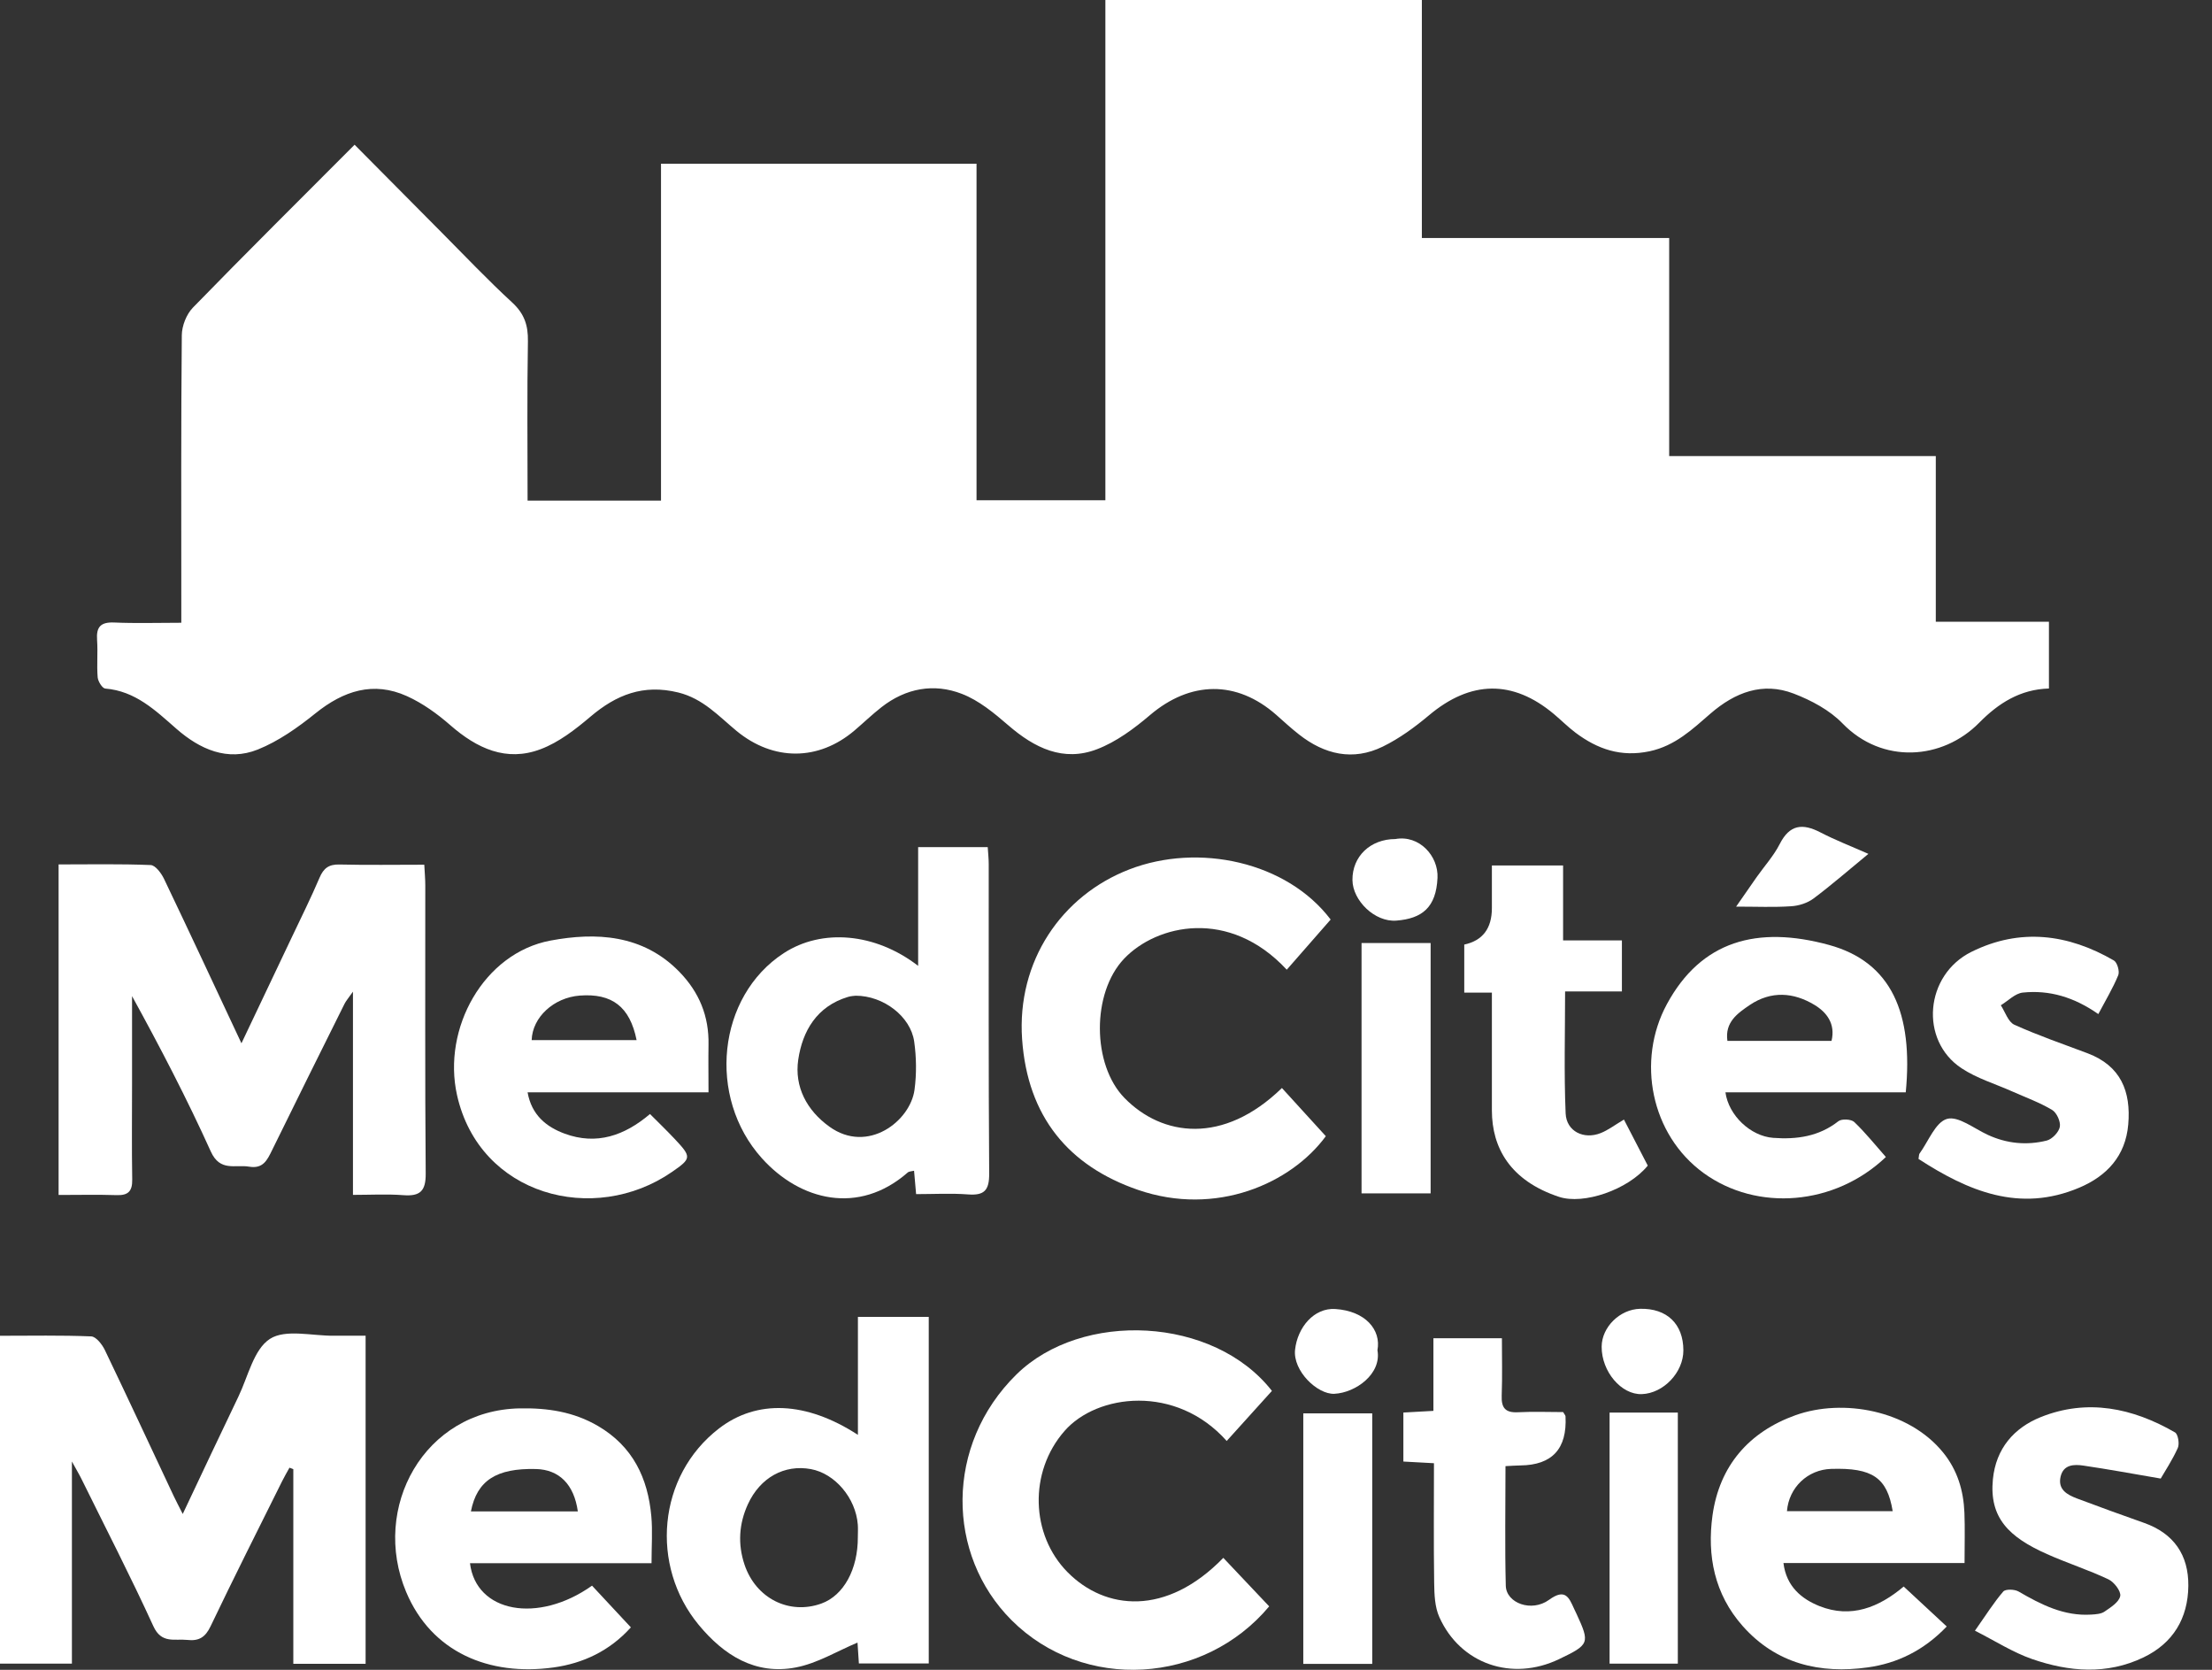 <?xml version="1.0" encoding="UTF-8"?>
<svg xmlns="http://www.w3.org/2000/svg" width="53" height="40" viewBox="0 0 53 40" fill="none">
  <rect x="0" y="0" width="53" height="40" fill="#333333" stroke="none"/>
  <g id="medcities" clip-path="url(#clip0_270_18849)">
    <path id="Vector" d="M39.994 5.702V10.925H46.382V14.893H49.093V16.493C48.405 16.512 47.882 16.846 47.424 17.311C46.542 18.208 45.098 18.311 44.148 17.33C43.838 17.01 43.4 16.777 42.978 16.615C42.234 16.329 41.572 16.586 40.987 17.091C40.55 17.469 40.14 17.864 39.526 17.996C38.838 18.142 38.277 17.947 37.748 17.55C37.567 17.413 37.406 17.251 37.232 17.105C36.245 16.277 35.236 16.298 34.242 17.132C33.9 17.419 33.529 17.691 33.131 17.885C32.417 18.234 31.737 18.075 31.126 17.595C30.936 17.447 30.758 17.282 30.578 17.123C29.628 16.288 28.52 16.309 27.554 17.13C27.173 17.454 26.746 17.771 26.286 17.947C25.477 18.258 24.786 17.917 24.16 17.375C23.821 17.083 23.455 16.778 23.046 16.621C22.375 16.361 21.703 16.485 21.121 16.94C20.897 17.115 20.692 17.313 20.476 17.497C19.61 18.235 18.529 18.234 17.649 17.51C17.218 17.154 16.846 16.735 16.25 16.588C15.416 16.384 14.768 16.641 14.147 17.168C13.786 17.474 13.39 17.782 12.955 17.946C12.132 18.258 11.428 17.929 10.791 17.373C10.479 17.1 10.127 16.846 9.751 16.676C8.944 16.312 8.231 16.547 7.558 17.088C7.136 17.428 6.674 17.755 6.176 17.955C5.449 18.246 4.789 17.949 4.228 17.459C3.723 17.017 3.244 16.553 2.521 16.494C2.451 16.488 2.348 16.322 2.34 16.224C2.316 15.928 2.347 15.627 2.326 15.33C2.304 15.019 2.41 14.899 2.734 14.912C3.256 14.935 3.78 14.918 4.344 14.918C4.344 14.728 4.344 14.575 4.344 14.423C4.344 12.292 4.336 10.16 4.356 8.029C4.358 7.806 4.467 7.529 4.621 7.37C5.889 6.067 7.179 4.788 8.496 3.467C9.203 4.18 9.89 4.874 10.579 5.566C11.14 6.13 11.688 6.709 12.273 7.247C12.563 7.514 12.656 7.793 12.649 8.176C12.627 9.439 12.641 10.703 12.641 11.992H15.838V3.922H23.398V11.984H26.485C26.485 9.99 26.485 7.994 26.485 5.999C26.485 4.004 26.485 2.023 26.485 0H34.068V5.702H39.994H39.994Z" fill="white"></path>
    <path id="Vector_2" d="M8.457 28.624V23.755C8.348 23.91 8.291 23.974 8.255 24.046C7.675 25.213 7.093 26.379 6.52 27.55C6.403 27.789 6.305 28.004 5.968 27.947C5.635 27.891 5.273 28.075 5.051 27.584C4.481 26.324 3.842 25.095 3.164 23.862C3.164 24.56 3.164 25.259 3.164 25.957C3.164 26.724 3.155 27.491 3.168 28.257C3.172 28.535 3.072 28.638 2.795 28.629C2.342 28.614 1.889 28.625 1.404 28.625V20.707C2.143 20.707 2.877 20.692 3.61 20.722C3.722 20.726 3.864 20.916 3.929 21.051C4.545 22.338 5.147 23.632 5.785 24.992C6.206 24.107 6.6 23.279 6.992 22.451C7.216 21.978 7.451 21.508 7.656 21.026C7.753 20.798 7.878 20.703 8.132 20.709C8.796 20.725 9.461 20.714 10.166 20.714C10.176 20.905 10.19 21.057 10.19 21.209C10.192 23.509 10.181 25.809 10.2 28.109C10.204 28.53 10.068 28.661 9.663 28.63C9.271 28.6 8.876 28.623 8.456 28.623L8.457 28.624Z" fill="white"></path>
    <path id="Vector_3" d="M4.378 36.268C4.842 35.288 5.272 34.37 5.712 33.456C5.944 32.974 6.079 32.324 6.467 32.073C6.841 31.831 7.483 32.004 8.008 31.997C8.248 31.994 8.488 31.997 8.76 31.997V39.856H7.028V35.194C6.997 35.182 6.967 35.17 6.936 35.158C6.876 35.267 6.812 35.376 6.757 35.487C6.183 36.642 5.601 37.794 5.045 38.958C4.919 39.223 4.763 39.315 4.488 39.284C4.186 39.251 3.87 39.383 3.675 38.956C3.133 37.77 2.535 36.61 1.958 35.44C1.905 35.331 1.842 35.227 1.723 35.01V39.852H0V31.998C0.747 31.998 1.467 31.983 2.186 32.013C2.3 32.018 2.446 32.203 2.511 32.337C3.069 33.5 3.613 34.67 4.162 35.837C4.22 35.96 4.285 36.081 4.379 36.268H4.378Z" fill="white"></path>
    <path id="Vector_4" d="M20.556 34.372V31.545H22.253V39.847H20.579C20.566 39.656 20.553 39.454 20.546 39.348C20.062 39.55 19.585 39.844 19.07 39.943C18.097 40.13 17.343 39.651 16.741 38.923C15.573 37.51 15.75 35.356 17.228 34.218C18.134 33.521 19.317 33.567 20.555 34.371L20.556 34.372ZM20.554 36.818C20.554 36.719 20.561 36.619 20.553 36.52C20.503 35.884 20.006 35.298 19.429 35.192C18.793 35.075 18.213 35.395 17.92 36.033C17.704 36.504 17.675 36.992 17.839 37.481C18.111 38.29 18.909 38.689 19.679 38.413C20.213 38.221 20.558 37.594 20.554 36.818Z" fill="white"></path>
    <path id="Vector_5" d="M21.999 23.136V20.293H23.666C23.675 20.432 23.69 20.567 23.69 20.703C23.692 23.174 23.683 25.646 23.701 28.116C23.703 28.517 23.582 28.641 23.195 28.612C22.788 28.581 22.378 28.605 21.95 28.605C21.932 28.404 21.917 28.237 21.901 28.045C21.846 28.059 21.784 28.057 21.749 28.087C20.574 29.116 19.169 28.762 18.255 27.746C16.936 26.281 17.187 23.868 18.78 22.832C19.69 22.239 20.969 22.342 21.999 23.137V23.136ZM20.502 23.852C20.48 23.856 20.394 23.857 20.314 23.882C19.571 24.107 19.227 24.698 19.126 25.385C19.031 26.033 19.33 26.599 19.874 26.99C20.791 27.649 21.811 26.857 21.912 26.105C21.963 25.726 21.958 25.329 21.904 24.949C21.819 24.352 21.171 23.851 20.501 23.852H20.502Z" fill="white"></path>
    <path id="Vector_6" d="M31.883 22.027C31.534 22.427 31.182 22.828 30.831 23.229C29.453 21.744 27.714 22.145 26.933 22.966C26.153 23.788 26.164 25.505 26.943 26.302C27.844 27.224 29.31 27.43 30.715 26.063C31.063 26.445 31.412 26.827 31.767 27.217C30.935 28.351 29.138 29.147 27.269 28.504C25.601 27.93 24.62 26.748 24.49 24.894C24.36 23.029 25.432 21.454 27.06 20.826C28.717 20.186 30.834 20.641 31.883 22.028V22.027Z" fill="white"></path>
    <path id="Vector_7" d="M30.475 33.319C30.106 33.728 29.75 34.121 29.392 34.518C28.177 33.153 26.283 33.389 25.506 34.279C24.645 35.263 24.695 36.768 25.579 37.661C26.48 38.573 27.944 38.725 29.311 37.318C29.677 37.705 30.043 38.092 30.41 38.48C28.847 40.349 25.964 40.535 24.237 38.811C22.669 37.245 22.635 34.615 24.353 32.926C25.917 31.389 29.08 31.53 30.477 33.32L30.475 33.319Z" fill="white"></path>
    <path id="Vector_8" d="M16.976 26.166H12.641C12.737 26.709 13.088 26.994 13.531 27.157C14.295 27.438 14.965 27.203 15.574 26.686C15.771 26.883 15.973 27.079 16.165 27.282C16.571 27.715 16.574 27.748 16.097 28.076C14.235 29.36 11.49 28.643 10.951 26.235C10.593 24.638 11.589 22.83 13.191 22.531C14.273 22.329 15.4 22.38 16.275 23.277C16.756 23.77 16.99 24.345 16.976 25.029C16.97 25.394 16.976 25.759 16.976 26.166ZM12.739 24.915H15.253C15.092 24.115 14.664 23.79 13.89 23.849C13.269 23.897 12.756 24.367 12.739 24.915Z" fill="white"></path>
    <path id="Vector_9" d="M15.611 37.446H11.261C11.403 38.628 12.889 38.904 14.185 37.984C14.487 38.308 14.793 38.636 15.116 38.983C14.608 39.548 13.97 39.845 13.266 39.943C11.713 40.158 10.337 39.575 9.732 38.136C8.883 36.118 10.16 33.779 12.456 33.737C13.12 33.725 13.744 33.818 14.328 34.159C15.162 34.647 15.524 35.405 15.606 36.323C15.638 36.672 15.611 37.028 15.611 37.446H15.611ZM11.283 36.206H13.845C13.754 35.557 13.398 35.204 12.842 35.19C11.894 35.167 11.428 35.464 11.283 36.206Z" fill="white"></path>
    <path id="Vector_10" d="M45.663 26.167H41.342C41.418 26.719 41.942 27.216 42.486 27.257C43.05 27.299 43.582 27.225 44.049 26.858C44.128 26.797 44.355 26.808 44.428 26.877C44.7 27.137 44.937 27.434 45.186 27.716C43.961 28.883 42.101 29.028 40.822 28.102C39.55 27.18 39.209 25.405 39.937 24.058C40.76 22.533 42.109 22.168 43.82 22.635C45.326 23.046 45.845 24.279 45.662 26.169L45.663 26.167ZM43.884 24.934C43.983 24.522 43.765 24.247 43.475 24.072C42.975 23.77 42.438 23.73 41.927 24.073C41.629 24.275 41.325 24.487 41.389 24.934H43.885H43.884Z" fill="white"></path>
    <path id="Vector_11" d="M47.072 37.442H42.732C42.801 38.006 43.17 38.305 43.598 38.475C44.351 38.773 45.018 38.506 45.613 38.005C45.95 38.319 46.287 38.631 46.644 38.962C46.089 39.544 45.446 39.846 44.753 39.942C43.613 40.101 42.56 39.861 41.753 38.949C41.077 38.185 40.899 37.264 41.032 36.301C41.197 35.118 41.9 34.303 43.02 33.901C44.156 33.495 45.733 33.778 46.558 34.795C46.901 35.217 47.047 35.707 47.068 36.237C47.083 36.617 47.071 36.998 47.071 37.441L47.072 37.442ZM42.816 36.199H45.349C45.217 35.395 44.862 35.156 43.875 35.187C43.314 35.204 42.862 35.63 42.816 36.199Z" fill="white"></path>
    <path id="Vector_12" d="M51.774 35.419C51.115 35.306 50.519 35.196 49.92 35.108C49.691 35.074 49.439 35.082 49.372 35.374C49.302 35.683 49.531 35.806 49.764 35.895C50.299 36.097 50.838 36.291 51.377 36.482C52.088 36.734 52.441 37.254 52.433 37.989C52.425 38.765 52.069 39.362 51.358 39.703C50.481 40.124 49.574 40.048 48.692 39.743C48.227 39.582 47.801 39.306 47.32 39.063C47.586 38.686 47.772 38.387 47.999 38.124C48.053 38.062 48.27 38.069 48.365 38.124C48.907 38.439 49.455 38.718 50.106 38.677C50.215 38.67 50.342 38.663 50.424 38.606C50.573 38.504 50.771 38.38 50.801 38.233C50.825 38.12 50.654 37.896 50.517 37.832C50.038 37.606 49.529 37.443 49.045 37.227C48.133 36.821 47.66 36.358 47.75 35.437C47.823 34.693 48.262 34.202 48.895 33.947C50.011 33.499 51.098 33.726 52.114 34.313C52.187 34.356 52.225 34.586 52.181 34.685C52.049 34.978 51.869 35.248 51.772 35.417L51.774 35.419Z" fill="white"></path>
    <path id="Vector_13" d="M50.276 24.292C49.695 23.885 49.103 23.711 48.467 23.777C48.282 23.796 48.114 23.976 47.94 24.081C48.045 24.241 48.116 24.48 48.264 24.547C48.836 24.805 49.431 25.01 50.019 25.231C50.815 25.532 51.062 26.144 50.993 26.938C50.928 27.693 50.478 28.172 49.821 28.45C48.386 29.058 47.15 28.528 45.968 27.762C45.981 27.687 45.978 27.654 45.992 27.634C46.206 27.34 46.374 26.882 46.651 26.803C46.918 26.727 47.301 27.035 47.628 27.185C48.085 27.396 48.561 27.441 49.04 27.322C49.17 27.289 49.33 27.121 49.354 26.993C49.377 26.869 49.279 26.653 49.169 26.588C48.872 26.41 48.541 26.291 48.222 26.149C47.812 25.965 47.367 25.834 46.998 25.589C45.986 24.92 46.12 23.354 47.236 22.801C48.4 22.224 49.55 22.371 50.649 23.008C50.73 23.055 50.791 23.269 50.754 23.36C50.627 23.67 50.451 23.961 50.276 24.292H50.276Z" fill="white"></path>
    <path id="Vector_14" d="M35.745 20.732H37.452V22.527H38.861V23.749H37.5C37.5 24.751 37.472 25.713 37.513 26.67C37.531 27.102 37.948 27.305 38.355 27.142C38.535 27.07 38.694 26.947 38.91 26.819C39.102 27.19 39.293 27.558 39.481 27.922C39.006 28.503 37.941 28.865 37.354 28.67C36.183 28.282 35.748 27.494 35.746 26.605C35.745 25.671 35.746 24.738 35.746 23.778H35.084V22.627C35.526 22.532 35.746 22.24 35.746 21.751C35.746 21.426 35.746 21.102 35.746 20.732H35.745Z" fill="white"></path>
    <path id="Vector_15" d="M34.357 35.051C34.092 35.037 33.871 35.024 33.625 35.011V33.837C33.849 33.825 34.07 33.812 34.345 33.797V32.057H35.986C35.986 32.511 35.998 32.973 35.981 33.434C35.97 33.728 36.072 33.846 36.373 33.83C36.737 33.811 37.105 33.826 37.453 33.826C37.484 33.881 37.509 33.904 37.51 33.928C37.551 34.704 37.191 35.096 36.429 35.104C36.318 35.105 36.208 35.115 36.072 35.121C36.072 36.093 36.055 37.04 36.079 37.986C36.09 38.403 36.696 38.627 37.115 38.324C37.504 38.041 37.593 38.265 37.718 38.543C37.735 38.581 37.755 38.619 37.773 38.658C38.098 39.362 38.085 39.395 37.354 39.745C36.229 40.284 34.992 39.863 34.487 38.738C34.377 38.494 34.367 38.192 34.363 37.916C34.349 36.97 34.358 36.023 34.358 35.051H34.357Z" fill="white"></path>
    <path id="Vector_16" d="M32.879 39.858H31.227V33.857H32.879V39.858Z" fill="white"></path>
    <path id="Vector_17" d="M38.566 33.838H40.201V39.852H38.566V33.838Z" fill="white"></path>
    <path id="Vector_18" d="M32.623 22.59H34.278V28.587H32.623V22.59Z" fill="white"></path>
    <path id="Vector_19" d="M44.767 20.454C44.303 20.835 43.89 21.196 43.452 21.524C43.306 21.633 43.1 21.698 42.916 21.709C42.507 21.737 42.096 21.718 41.598 21.718C41.784 21.45 41.937 21.23 42.091 21.009C42.277 20.746 42.499 20.501 42.644 20.216C42.882 19.748 43.192 19.719 43.618 19.94C43.974 20.125 44.351 20.27 44.767 20.454V20.454Z" fill="white"></path>
    <path id="Vector_20" d="M33.433 20.099C34.007 19.995 34.468 20.506 34.443 21.03C34.41 21.737 34.075 22.005 33.456 22.053C32.941 22.093 32.41 21.573 32.405 21.082C32.399 20.516 32.833 20.1 33.433 20.099Z" fill="white"></path>
    <path id="Vector_21" d="M40.334 32.346C40.336 32.875 39.858 33.377 39.339 33.396C38.847 33.414 38.373 32.855 38.376 32.259C38.379 31.79 38.811 31.364 39.296 31.352C39.938 31.336 40.333 31.714 40.334 32.346Z" fill="white"></path>
    <path id="Vector_22" d="M33.004 32.344C33.107 32.911 32.483 33.363 31.972 33.388C31.566 33.407 30.975 32.84 31.03 32.333C31.088 31.798 31.483 31.323 31.996 31.357C32.716 31.405 33.096 31.856 33.004 32.344Z" fill="white"></path>
  </g>
  <defs>
    <clipPath id="clip0_270_18849">
      <rect width="52.433" height="40" fill="white"></rect>
    </clipPath>
  </defs>
</svg>
